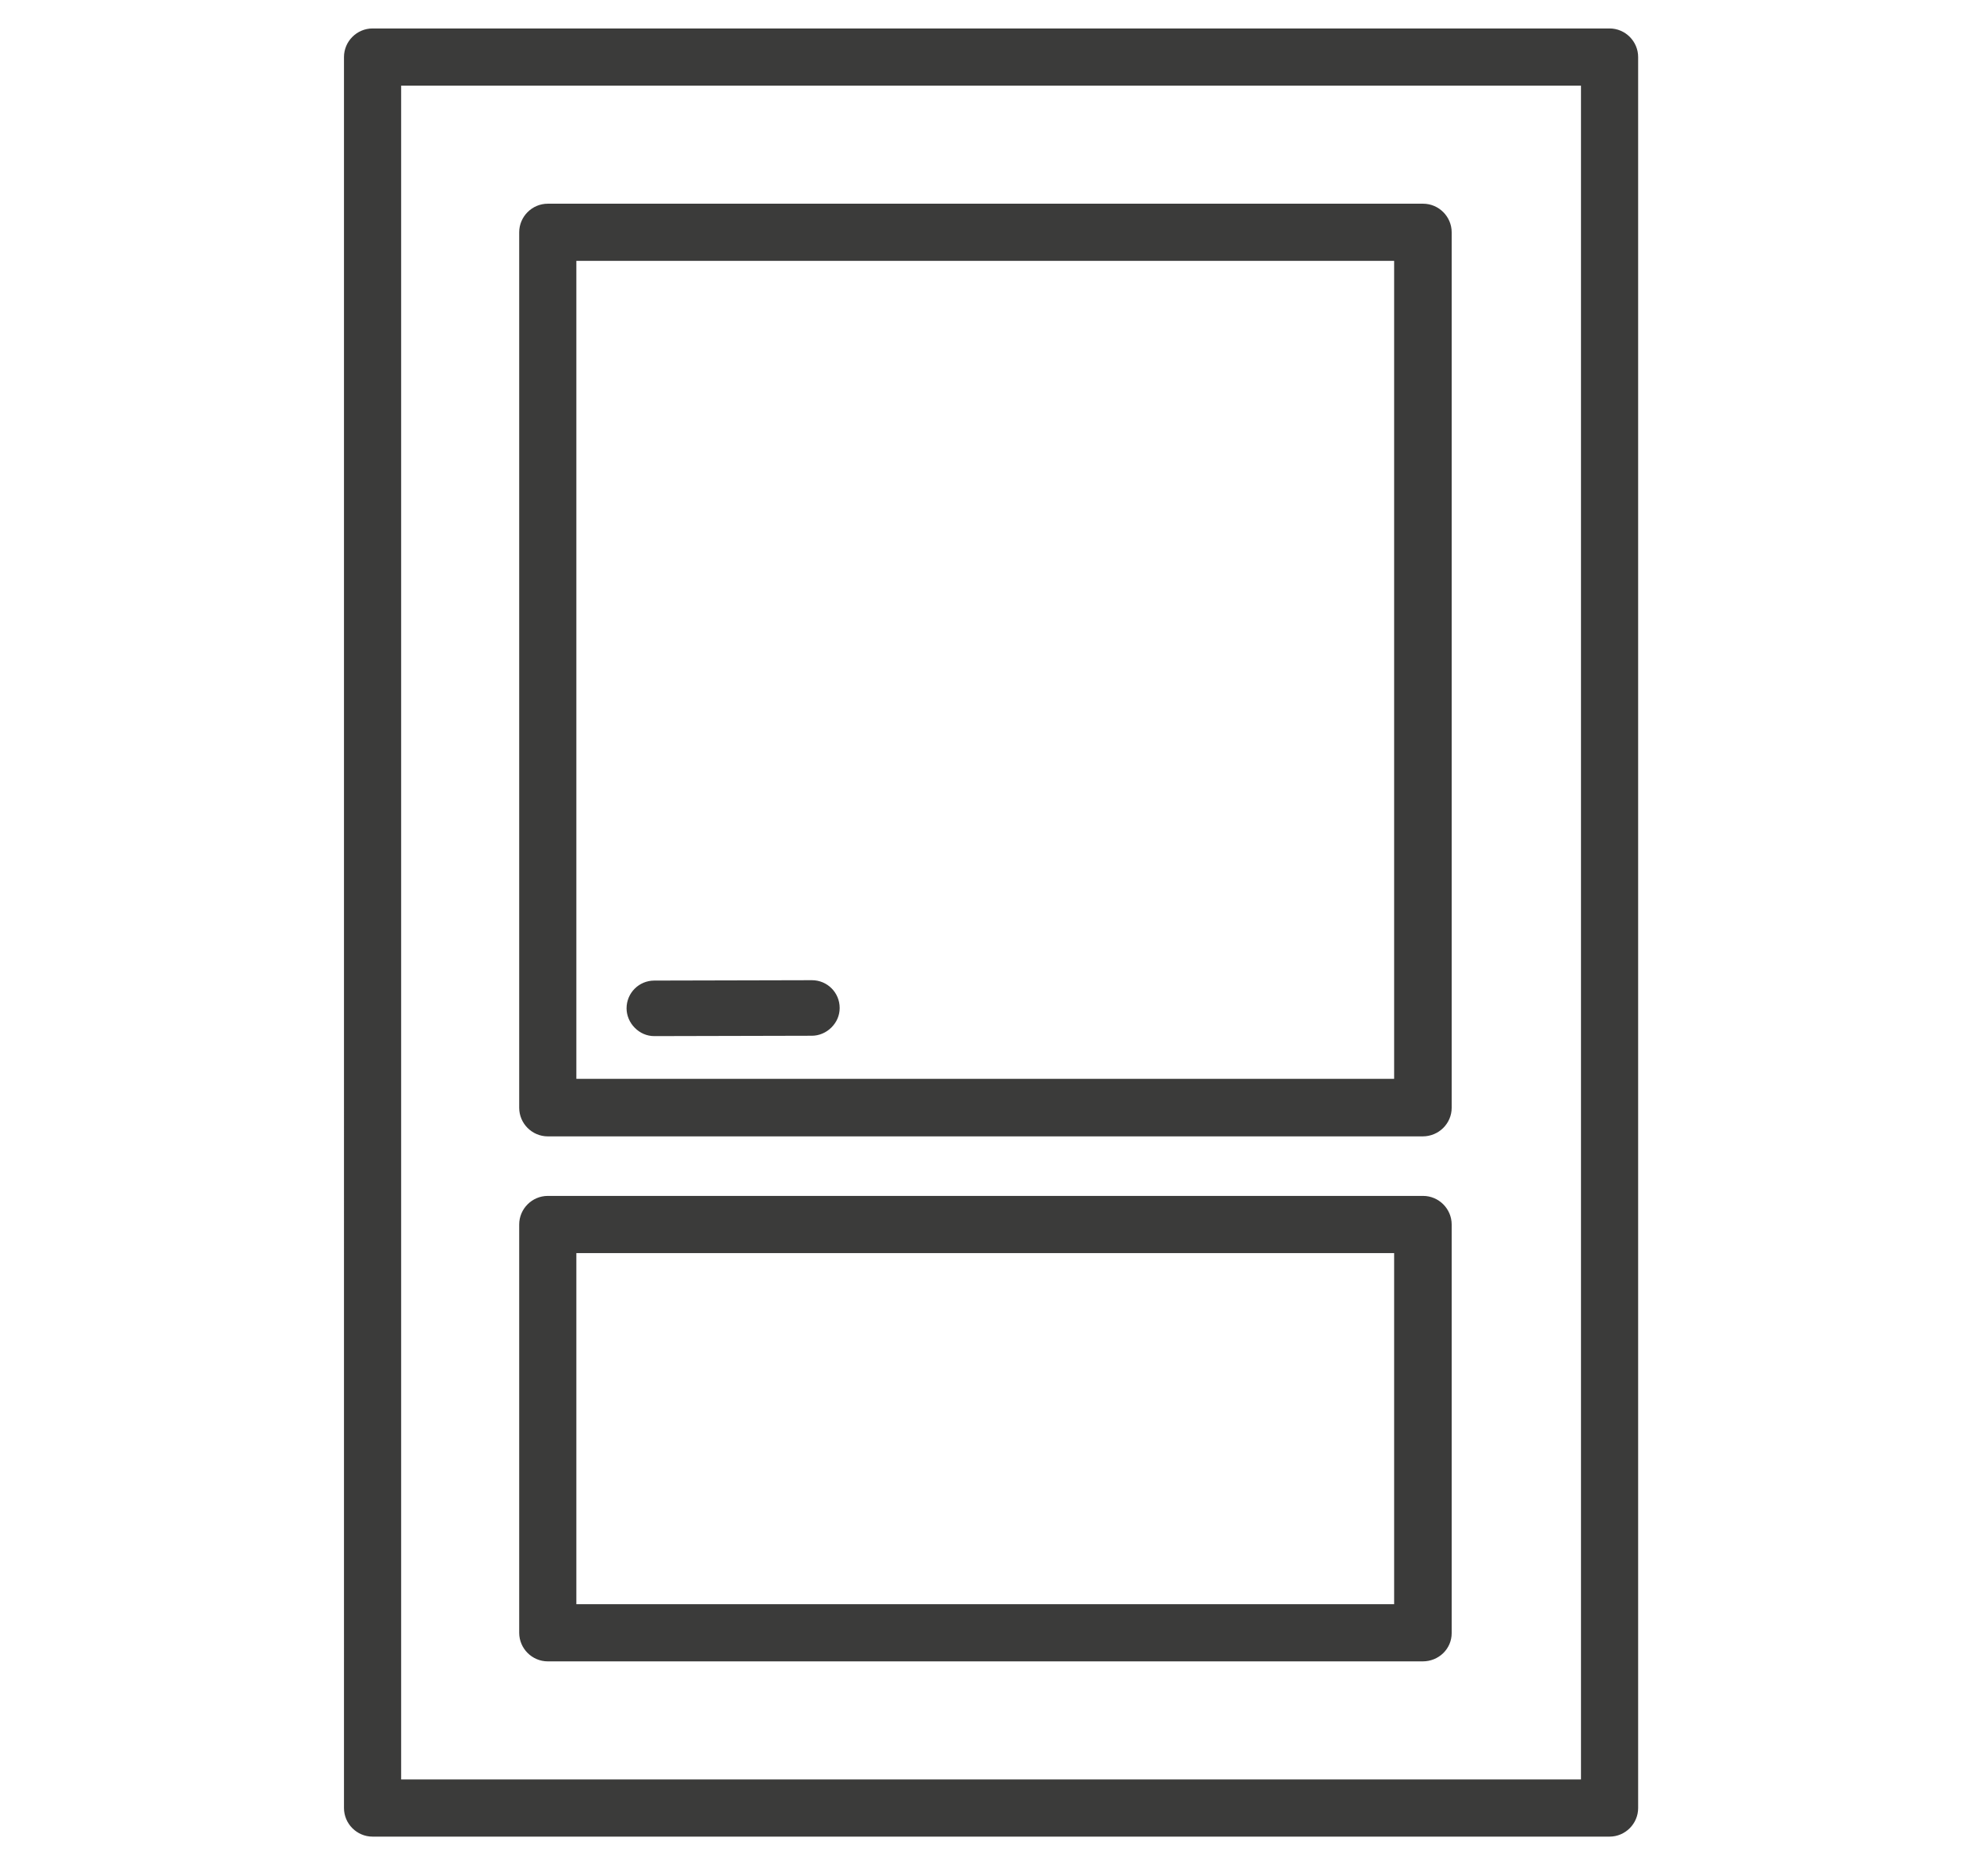 <?xml version="1.0" encoding="utf-8"?>
<!-- Generator: Adobe Illustrator 22.0.1, SVG Export Plug-In . SVG Version: 6.00 Build 0)  -->
<svg version="1.1" id="Calque_1" xmlns="http://www.w3.org/2000/svg" xmlns:xlink="http://www.w3.org/1999/xlink" x="0px" y="0px"
	 viewBox="0 0 528 500" style="enable-background:new 0 0 528 500;" xml:space="preserve">
<style type="text/css">
	.st0{fill:#3B3B3A;stroke:#3B3B3A;stroke-width:2.835;stroke-miterlimit:10;}
	.st1{fill:#3B3B3A;}
</style>
<g>
	<path class="st0" d="M429,488H99.3c-3.4,0-6.2-2.8-6.2-6.2V15.2c0-3.4,2.8-6.2,6.2-6.2H429c3.4,0,6.2,2.8,6.2,6.2v466.6
		C435.2,485.2,432.4,488,429,488z M105.5,475.6h317.3V21.4H105.5V475.6z M379.2,441.3H146c-3.4,0-6.2-2.8-6.2-6.2V326.3
		c0-3.4,2.8-6.2,6.2-6.2h233.3c3.4,0,6.2,2.8,6.2,6.2v108.9C385.5,438.6,382.7,441.3,379.2,441.3z M152.2,428.9H373v-96.4H152.2
		V428.9z M379.2,301.4H146c-3.4,0-6.2-2.8-6.2-6.2V61.9c0-3.4,2.8-6.2,6.2-6.2h233.3c3.4,0,6.2,2.8,6.2,6.2v233.3
		C385.5,298.6,382.7,301.4,379.2,301.4z M152.2,288.9H373V68.1H152.2V288.9z"/>
</g>
<path class="st1" d="M174.4,276.1c-2,0-3.8-0.8-5.2-2.2c-1.4-1.4-2.2-3.3-2.2-5.2c0-4.1,3.3-7.4,7.4-7.4l42-0.1
	c4.1,0,7.4,3.3,7.4,7.4c0,2-0.8,3.8-2.2,5.2c-1.4,1.4-3.3,2.2-5.2,2.2L174.4,276.1L174.4,276.1z"/>
</svg>
